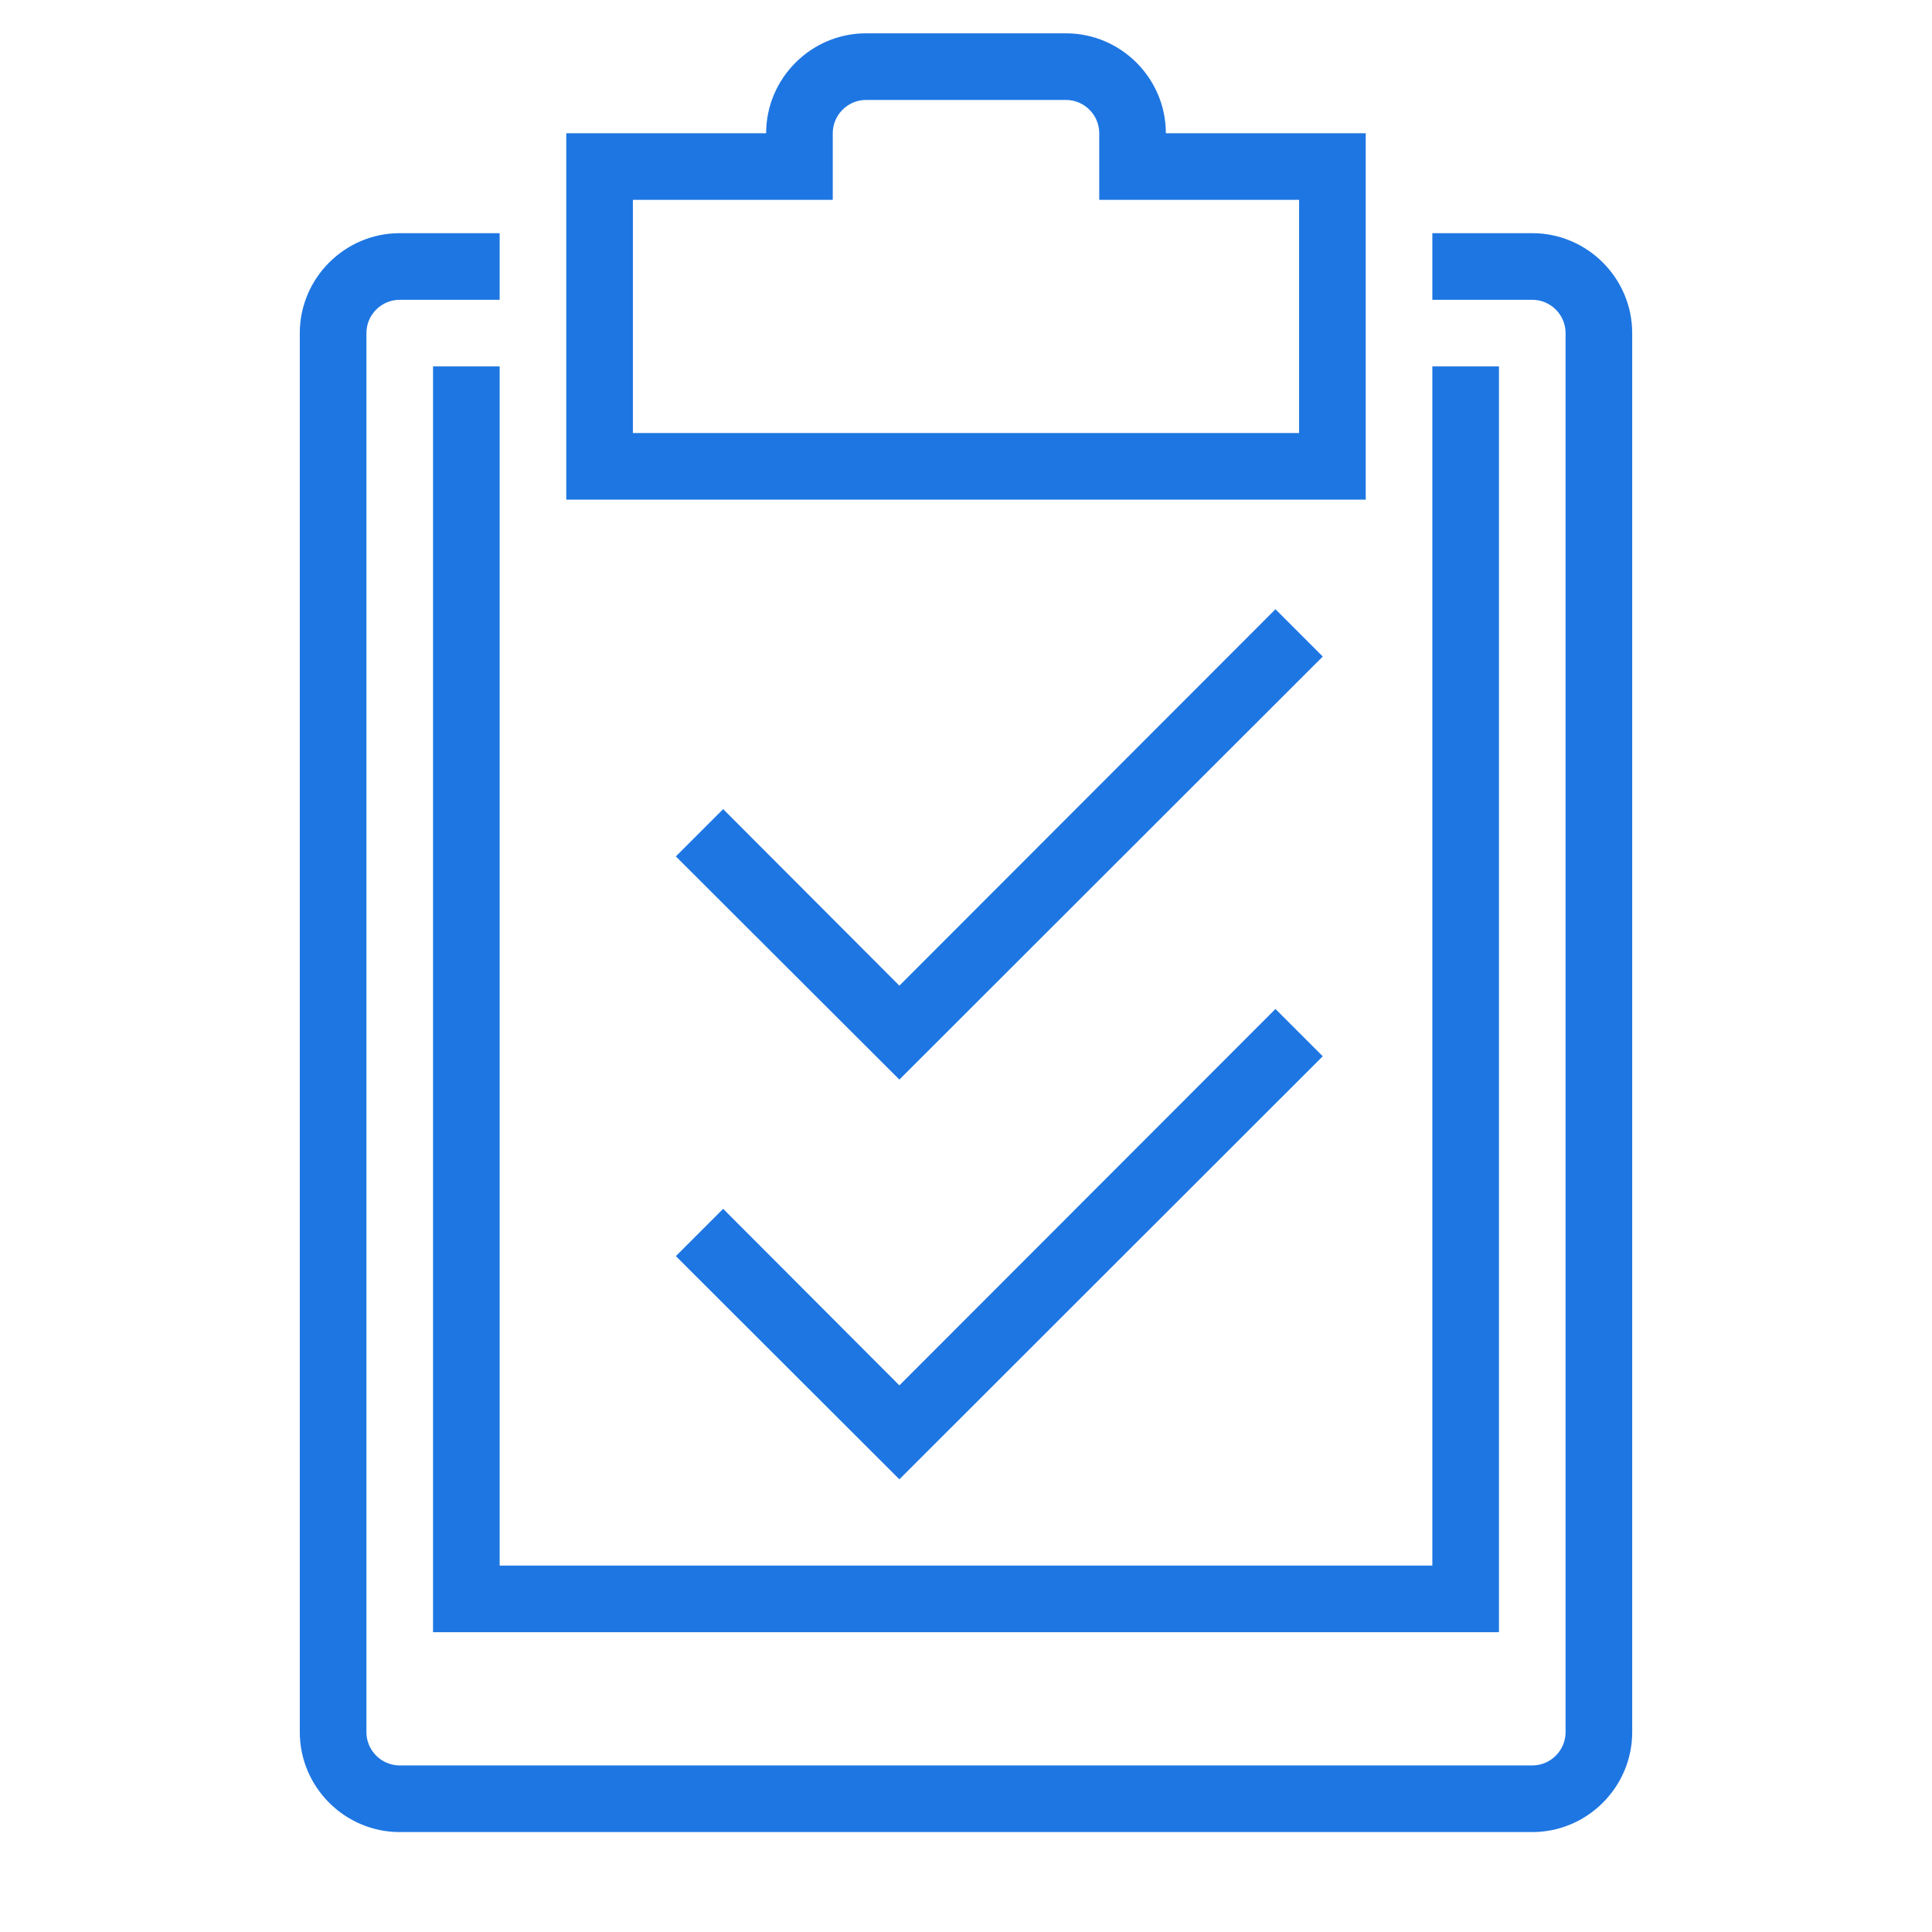 <?xml version="1.0" encoding="UTF-8"?>
<!-- Generator: Adobe Illustrator 25.2.3, SVG Export Plug-In . SVG Version: 6.00 Build 0)  -->
<svg preserveAspectRatio="xMidYMid slice" width="576px" height="576px" xmlns="http://www.w3.org/2000/svg" xmlns:xlink="http://www.w3.org/1999/xlink" version="1.1" id="Ebene_1" text-rendering="geometricPrecision" shape-rendering="geometricPrecision" image-rendering="optimizeQuality" x="0px" y="0px" viewBox="0 0 580 580" style="enable-background:new 0 0 580 580;" xml:space="preserve">
<style type="text/css">
	.st0{fill:#1E76E2;}
</style>
<desc>clipboard_checks icon from the IconExperience.com I-Collection. Copyright by INCORS GmbH (www.incors.com).</desc>
<path id="curve28" class="st0" d="M230,40c0-16.5,13.5-30,30-30h60c16.5,0,30,13.5,30,30h60v110H170V40H230z M120,70h30v20h-30  c-5.5,0-10,4.5-10,10v420c0,5.5,4.5,10,10,10h340c5.5,0,10-4.5,10-10V100c0-5.5-4.5-10-10-10h-30V80V70h30c16.5,0,30,13.5,30,30v420  c0,16.5-13.5,30-30,30H120c-16.5,0-30-13.5-30-30V100C90,83.5,103.5,70,120,70z M190,60v70h200V60h-60V40c0-5.5-4.5-10-10-10h-60  c-5.5,0-10,4.5-10,10v20H190z M150,110c0,120,0,240,0,360h280c0-120,0-240,0-360h20v380H130V110H150z M217.1,362.9l52.9,53  l112.9-113l14.2,14.2L270,444.1l-67.1-67L217.1,362.9z M217.1,242.9l52.9,53l112.9-113l14.2,14.2L270,324.1l-67.1-67L217.1,242.9z"></path>
</svg>
